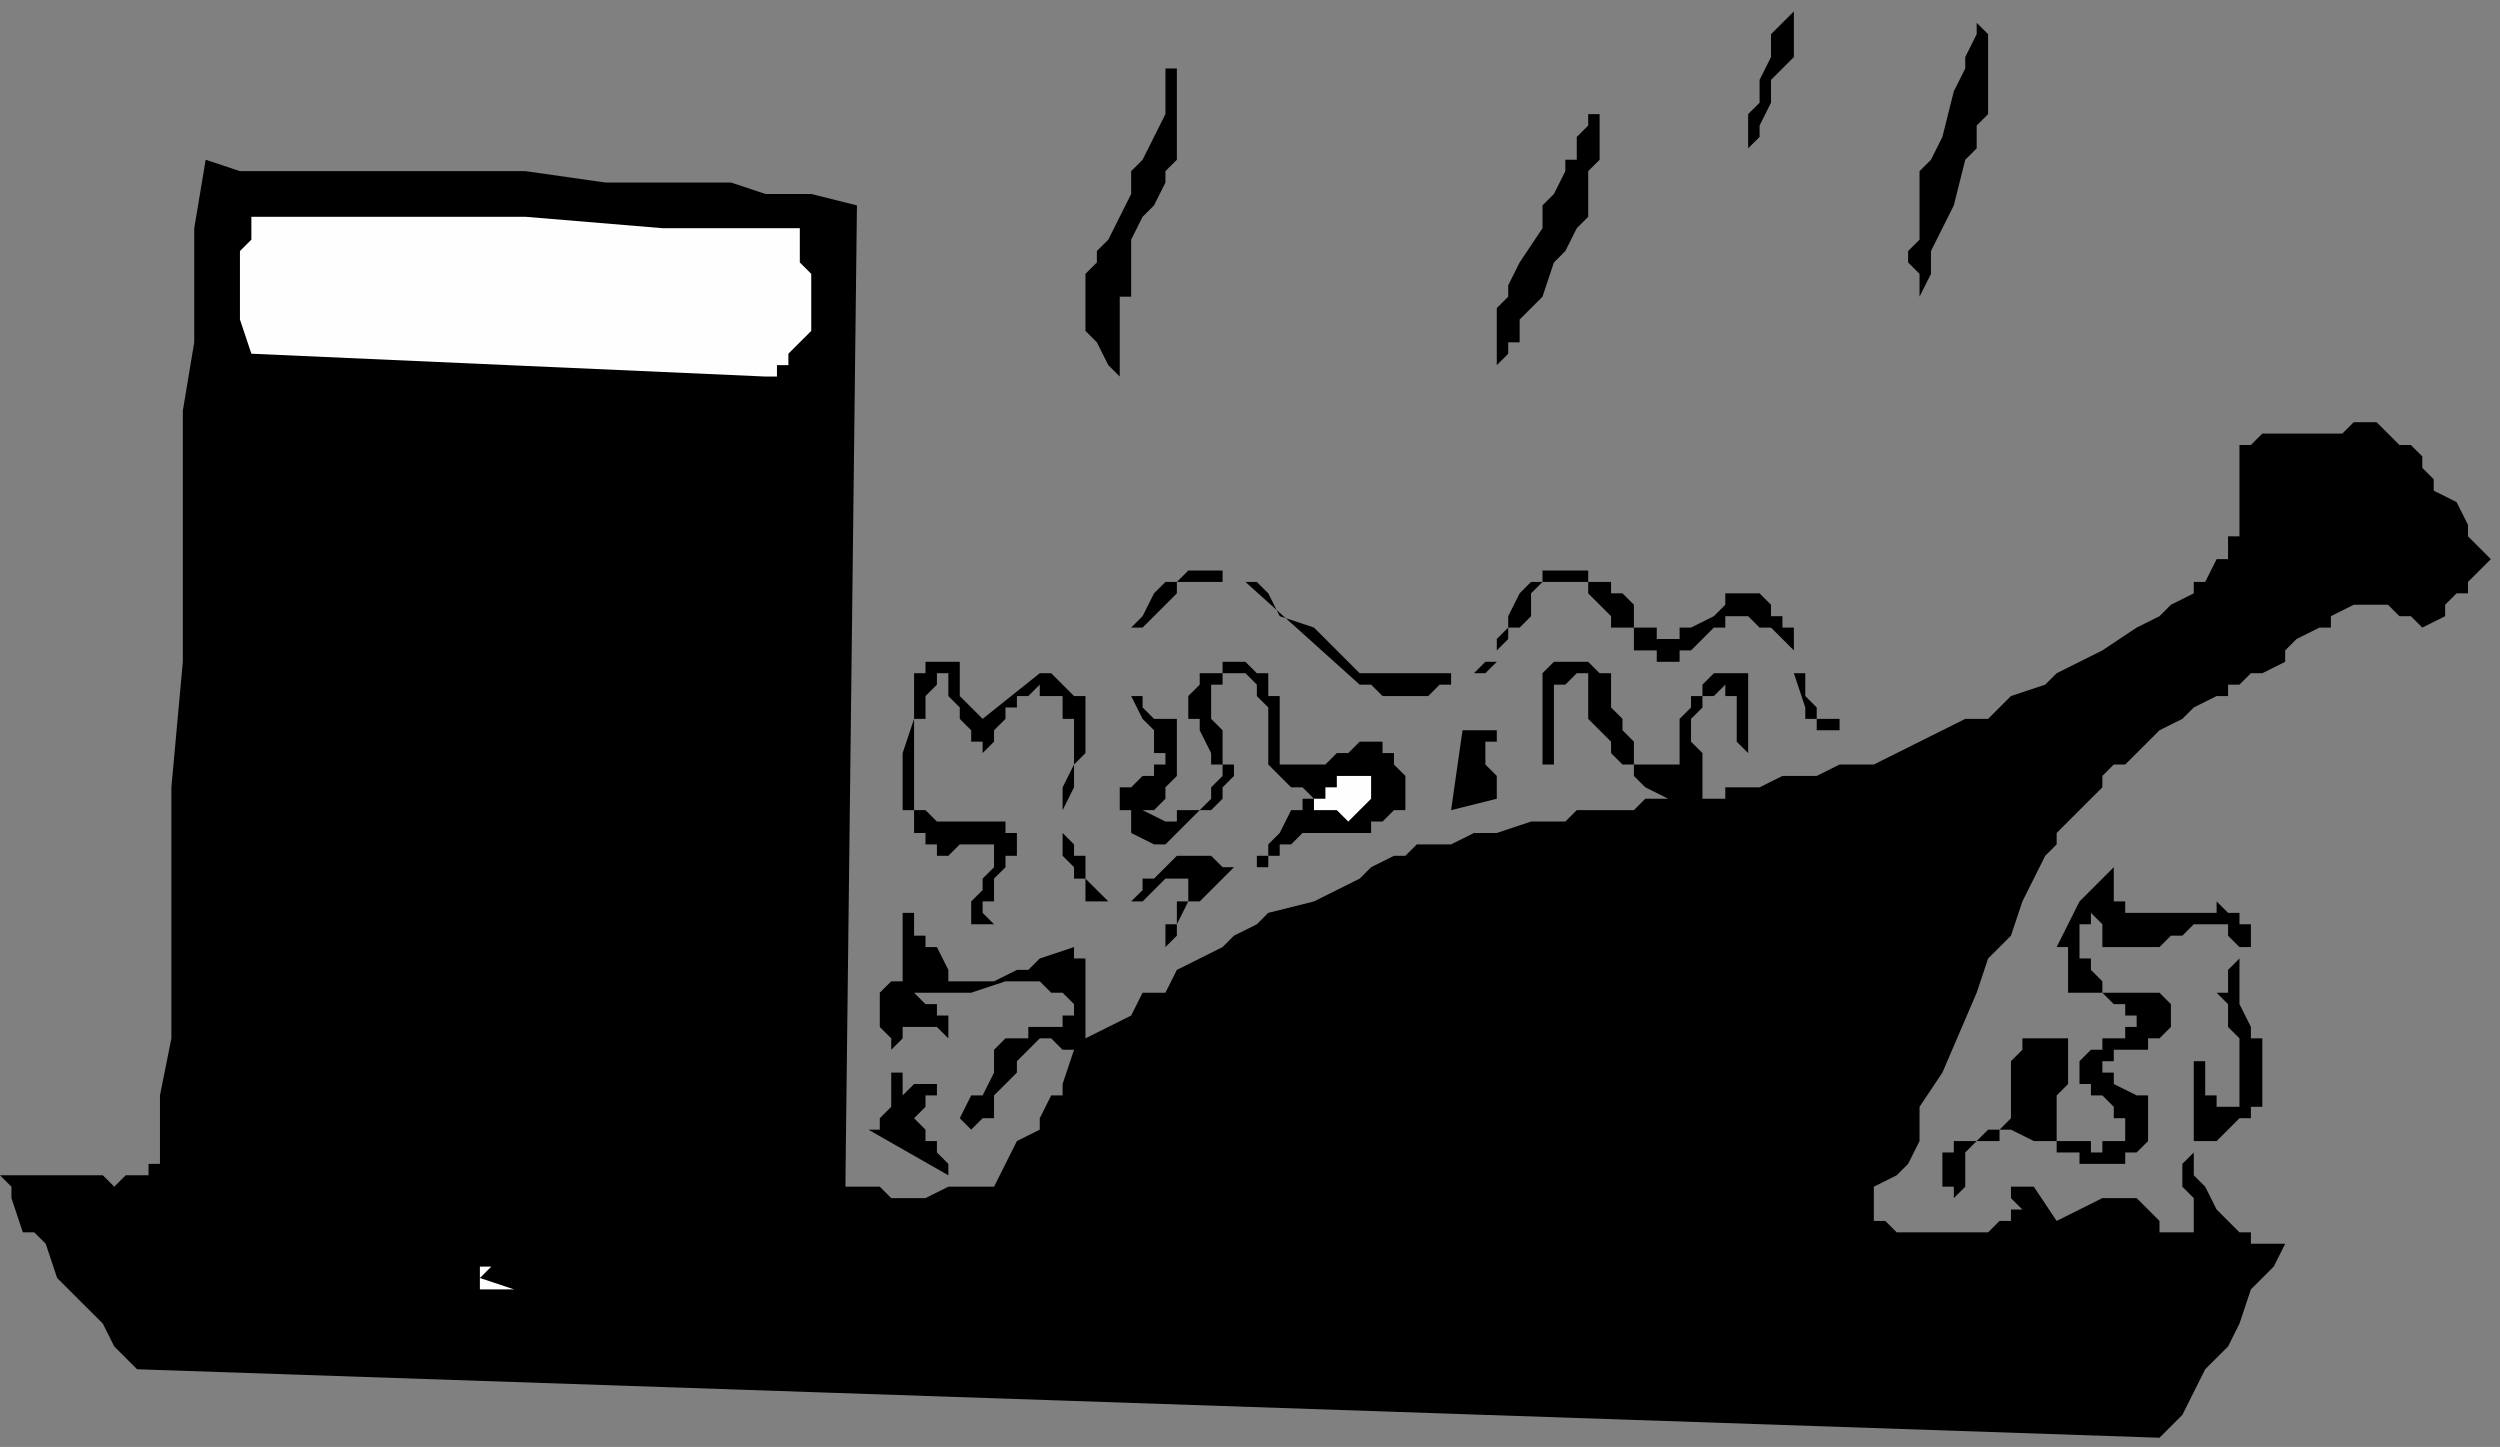 <?xml version="1.0" encoding="UTF-8" standalone="no"?>
<svg
   xmlns:dc="http://purl.org/dc/elements/1.1/"
   xmlns:cc="http://creativecommons.org/ns#"
   xmlns:rdf="http://www.w3.org/1999/02/22-rdf-syntax-ns#"
   xmlns:svg="http://www.w3.org/2000/svg"
   xmlns="http://www.w3.org/2000/svg"
   xmlns:sodipodi="http://sodipodi.sourceforge.net/DTD/sodipodi-0.dtd"
   xmlns:inkscape="http://www.inkscape.org/namespaces/inkscape"
   version="1.0"
   width="46.228mm"
   height="26.755mm"
   id="svg25"
   sodipodi:docname="FOOD176.WMF">
  <rect width="100%" height="100%" fill="#808080" stroke="none"/>
  <sodipodi:namedview
     pagecolor="#ffffff"
     bordercolor="#666666"
     borderopacity="1"
     objecttolerance="10"
     gridtolerance="10"
     guidetolerance="10"
     inkscape:pageopacity="0"
     inkscape:pageshadow="2"
     inkscape:window-width="640"
     inkscape:window-height="480"
     id="namedview27" />
  <defs
     id="defs3">
    <pattern
       id="WMFhbasepattern"
       patternUnits="userSpaceOnUse"
       width="6"
       height="6"
       x="0"
       y="0" />
  </defs>
  <path
     style="fill:#000000;fill-rule:evenodd;fill-opacity:1;stroke:none;"
     d="  M 166.095,29.506   L 166.095,29.506   L 165.296,29.506   L 164.498,29.506   L 163.699,30.303   L 162.901,30.303   L 162.901,30.303   L 162.102,30.303   L 160.505,30.303   L 159.706,30.303   L 159.706,30.303   L 158.908,30.303   L 158.908,30.303   L 158.109,30.303   L 157.311,31.101   L 156.512,31.101   L 156.512,31.101   L 156.512,31.898   L 156.512,32.696   L 156.512,33.493   L 156.512,34.291   L 156.512,34.291   L 156.512,35.088   L 156.512,35.886   L 156.512,35.886   L 156.512,36.683   L 156.512,37.481   L 156.512,37.481   L 155.714,37.481   L 155.714,38.278   L 155.714,39.076   L 154.915,39.076   L 154.117,40.67   L 153.318,40.67   L 153.318,41.468   L 151.721,42.265   L 150.923,43.063   L 149.326,43.86   L 146.93,45.455   L 143.736,47.05   L 142.937,47.848   L 140.542,48.645   L 138.945,50.24   L 137.348,50.24   L 135.75,51.037   L 134.153,51.835   L 132.556,52.632   L 130.959,53.43   L 130.959,53.43   L 128.564,53.43   L 126.967,54.227   L 124.571,54.227   L 122.974,55.025   L 122.175,55.025   L 120.578,55.025   L 120.578,55.822   L 118.981,55.822   L 118.981,55.025   L 118.981,54.227   L 118.981,53.43   L 118.981,53.43   L 118.981,52.632   L 118.183,51.835   L 118.183,51.835   L 118.183,51.037   L 118.183,50.24   L 118.183,50.24   L 118.183,50.24   L 118.981,49.443   L 118.981,49.443   L 118.981,49.443   L 118.981,48.645   L 119.78,48.645   L 120.578,47.848   L 120.578,48.645   L 120.578,48.645   L 120.578,48.645   L 121.377,48.645   L 121.377,49.443   L 121.377,49.443   L 121.377,49.443   L 121.377,50.24   L 121.377,50.24   L 121.377,51.037   L 121.377,51.037   L 121.377,51.835   L 121.377,51.835   L 122.175,52.632   L 122.175,52.632   L 122.175,52.632   L 122.175,52.632   L 122.175,51.835   L 122.175,50.24   L 122.175,49.443   L 122.175,48.645   L 122.175,47.848   L 122.175,47.05   L 122.175,47.05   L 121.377,47.05   L 120.578,47.05   L 120.578,47.05   L 120.578,47.05   L 120.578,47.05   L 119.78,47.05   L 119.78,47.05   L 118.981,47.848   L 118.981,47.848   L 118.981,48.645   L 118.183,48.645   L 118.183,49.443   L 117.384,50.24   L 117.384,51.037   L 117.384,51.835   L 117.384,52.632   L 117.384,53.43   L 116.586,53.43   L 116.586,53.43   L 116.586,53.43   L 115.787,53.43   L 114.989,53.43   L 114.989,53.43   L 114.19,53.43   L 114.19,52.632   L 114.19,52.632   L 114.19,52.632   L 114.19,51.835   L 113.392,51.037   L 113.392,50.24   L 113.392,50.24   L 112.593,49.443   L 112.593,47.848   L 112.593,47.05   L 112.593,47.05   L 111.794,47.05   L 111.794,47.05   L 111.794,47.05   L 110.996,46.253   L 110.996,46.253   L 110.996,46.253   L 110.996,46.253   L 110.996,46.253   L 110.197,46.253   L 110.197,46.253   L 109.399,46.253   L 108.6,46.253   L 107.802,47.05   L 107.802,47.05   L 107.802,47.05   L 107.802,47.848   L 107.802,48.645   L 107.802,48.645   L 107.802,49.443   L 107.802,50.24   L 107.802,50.24   L 107.802,50.24   L 107.802,51.835   L 107.802,52.632   L 107.802,53.43   L 107.802,53.43   L 108.6,53.43   L 108.6,53.43   L 108.6,52.632   L 108.6,52.632   L 108.6,51.835   L 108.6,51.037   L 108.6,50.24   L 108.6,50.24   L 108.6,49.443   L 108.6,48.645   L 108.6,48.645   L 108.6,48.645   L 108.6,47.848   L 108.6,47.848   L 109.399,47.848   L 109.399,47.848   L 110.197,47.05   L 110.197,47.05   L 110.996,47.05   L 110.996,47.848   L 110.996,48.645   L 110.996,50.24   L 111.794,51.037   L 112.593,51.835   L 112.593,52.632   L 113.392,53.43   L 114.19,53.43   L 114.19,53.43   L 114.19,54.227   L 114.989,55.025   L 114.989,55.025   L 116.586,55.822   L 114.989,55.822   L 114.19,56.62   L 112.593,56.62   L 110.996,56.62   L 110.197,56.62   L 109.399,57.417   L 107.003,57.417   L 104.608,58.215   L 103.011,58.215   L 101.414,59.012   L 100.615,59.012   L 99.018,59.012   L 98.219,59.81   L 97.421,59.81   L 95.824,60.607   L 95.025,61.404   L 91.831,62.999   L 88.637,63.797   L 87.839,64.594   L 86.241,65.392   L 85.443,66.189   L 83.846,66.987   L 82.249,67.784   L 81.45,69.379   L 79.853,69.379   L 79.055,70.974   L 77.458,71.771   L 75.861,72.569   L 75.861,72.569   L 75.861,72.569   L 75.861,72.569   L 75.861,71.771   L 75.861,71.771   L 75.861,70.974   L 75.861,70.177   L 75.861,69.379   L 75.861,69.379   L 75.861,68.582   L 75.861,67.784   L 75.861,67.784   L 75.861,66.987   L 75.062,66.987   L 75.062,66.987   L 75.062,66.189   L 75.062,66.189   L 72.666,66.987   L 71.868,67.784   L 71.069,67.784   L 69.472,68.582   L 69.472,68.582   L 69.472,68.582   L 68.674,68.582   L 67.875,68.582   L 67.077,68.582   L 66.278,68.582   L 66.278,67.784   L 65.48,66.189   L 64.681,66.189   L 64.681,65.392   L 63.883,65.392   L 63.883,64.594   L 63.883,63.797   L 63.084,63.797   L 63.084,62.999   L 63.084,62.999   L 63.084,62.202   L 63.084,61.404   L 63.084,60.607   L 63.084,61.404   L 63.084,61.404   L 63.084,62.202   L 63.084,62.202   L 63.084,62.999   L 63.084,62.999   L 63.084,63.797   L 63.084,65.392   L 63.084,66.189   L 63.084,66.189   L 63.084,66.987   L 63.084,66.987   L 63.084,67.784   L 63.084,67.784   L 63.084,68.582   L 62.286,68.582   L 61.487,69.379   L 61.487,69.379   L 61.487,70.177   L 61.487,71.771   L 62.286,72.569   L 62.286,73.366   L 62.286,74.164   L 62.286,74.961   L 62.286,75.759   L 62.286,76.556   L 62.286,76.556   L 62.286,77.354   L 62.286,77.354   L 61.487,78.151   L 61.487,78.949   L 60.688,78.949   L 60.688,78.949   L 66.278,82.138   L 66.278,82.138   L 66.278,82.138   L 66.278,81.341   L 66.278,81.341   L 65.48,80.543   L 65.48,79.746   L 64.681,79.746   L 64.681,78.949   L 64.681,78.949   L 63.883,78.151   L 64.681,77.354   L 64.681,77.354   L 64.681,76.556   L 65.48,76.556   L 66.278,76.556   L 66.278,76.556   L 65.48,76.556   L 65.48,75.759   L 64.681,75.759   L 63.883,75.759   L 63.883,75.759   L 63.084,76.556   L 63.084,75.759   L 63.084,75.759   L 63.084,75.759   L 63.084,75.759   L 63.084,75.759   L 63.084,75.759   L 63.084,74.961   L 62.286,74.961   L 62.286,74.961   L 62.286,74.164   L 62.286,73.366   L 62.286,73.366   L 63.084,72.569   L 63.084,72.569   L 63.084,72.569   L 63.084,72.569   L 63.084,71.771   L 63.883,71.771   L 63.883,71.771   L 64.681,71.771   L 64.681,71.771   L 65.48,71.771   L 65.48,71.771   L 66.278,72.569   L 66.278,72.569   L 66.278,72.569   L 66.278,72.569   L 66.278,72.569   L 66.278,72.569   L 66.278,72.569   L 66.278,71.771   L 66.278,71.771   L 66.278,70.974   L 66.278,70.974   L 65.48,70.974   L 65.48,70.177   L 64.681,70.177   L 63.883,69.379   L 63.883,69.379   L 63.084,69.379   L 63.084,69.379   L 63.084,69.379   L 63.883,69.379   L 64.681,69.379   L 65.48,69.379   L 66.278,69.379   L 66.278,69.379   L 67.875,69.379   L 70.271,68.582   L 71.868,68.582   L 72.666,68.582   L 72.666,68.582   L 73.465,69.379   L 74.263,69.379   L 74.263,69.379   L 74.263,69.379   L 75.062,70.177   L 75.062,70.177   L 75.062,70.177   L 75.062,70.974   L 74.263,70.974   L 74.263,71.771   L 74.263,71.771   L 73.465,71.771   L 73.465,71.771   L 72.666,71.771   L 72.666,71.771   L 72.666,71.771   L 71.868,71.771   L 71.868,72.569   L 71.069,72.569   L 70.271,72.569   L 70.271,72.569   L 69.472,73.366   L 69.472,74.164   L 69.472,74.961   L 68.674,76.556   L 67.875,76.556   L 67.077,78.151   L 67.875,78.949   L 67.875,78.949   L 68.674,78.151   L 68.674,78.151   L 69.472,78.151   L 69.472,77.354   L 69.472,76.556   L 69.472,76.556   L 70.271,75.759   L 71.069,74.961   L 71.069,74.164   L 71.868,73.366   L 71.868,73.366   L 71.868,73.366   L 72.666,72.569   L 72.666,72.569   L 72.666,72.569   L 72.666,72.569   L 72.666,72.569   L 73.465,72.569   L 74.263,73.366   L 75.062,73.366   L 75.062,73.366   L 74.263,75.759   L 74.263,76.556   L 73.465,76.556   L 72.666,78.151   L 72.666,78.949   L 71.069,79.746   L 70.271,81.341   L 69.472,82.936   L 68.674,82.936   L 67.875,82.936   L 67.077,82.936   L 66.278,82.936   L 64.681,83.733   L 63.084,83.733   L 63.084,83.733   L 62.286,83.733   L 61.487,82.936   L 60.688,82.936   L 59.89,82.936   L 59.89,82.936   L 59.091,82.936   L 59.091,82.936   L 59.091,82.138   L 59.89,14.354   L 56.696,13.557   L 55.099,13.557   L 53.502,13.557   L 51.106,12.759   L 47.912,12.759   L 42.322,12.759   L 36.732,11.962   L 25.553,11.962   L 19.963,11.962   L 16.769,11.962   L 14.374,11.164   L 13.575,15.949   L 13.575,19.937   L 13.575,23.924   L 12.777,28.709   L 12.777,33.493   L 12.777,37.481   L 12.777,46.253   L 11.978,55.025   L 11.978,62.999   L 11.978,72.569   L 11.179,76.556   L 11.179,80.543   L 11.179,81.341   L 10.381,81.341   L 10.381,82.138   L 9.582,82.138   L 9.582,82.138   L 8.784,82.138   L 7.985,82.936   L 7.187,82.138   L 6.388,82.138   L 5.59,82.138   L 4.791,82.138   L 3.993,82.138   L 3.194,82.138   L 2.396,82.138   L 1.597,82.138   L 1.597,82.138   L 0.799,82.138   L 0,82.138   L 0.799,82.936   L 0.799,83.733   L 1.597,86.126   L 2.396,86.126   L 3.194,86.923   L 3.993,89.316   L 5.59,90.91   L 7.187,92.505   L 7.985,94.1   L 9.582,95.695   L 150.923,100.48   L 152.52,98.885   L 153.318,97.29   L 154.117,95.695   L 155.714,94.1   L 156.512,92.505   L 157.311,90.113   L 158.908,88.518   L 159.706,86.923   L 158.908,86.923   L 158.109,86.923   L 157.311,86.923   L 157.311,86.126   L 156.512,86.126   L 156.512,86.126   L 156.512,86.126   L 156.512,86.126   L 155.714,85.328   L 155.714,85.328   L 154.915,84.531   L 154.117,82.936   L 154.117,82.936   L 153.318,82.138   L 153.318,82.138   L 153.318,81.341   L 153.318,80.543   L 153.318,80.543   L 153.318,79.746   L 153.318,79.746   L 153.318,79.746   L 154.117,79.746   L 154.117,79.746   L 154.915,79.746   L 155.714,78.949   L 156.512,78.151   L 157.311,78.151   L 157.311,77.354   L 157.311,77.354   L 158.109,77.354   L 158.109,76.556   L 158.109,76.556   L 158.109,76.556   L 158.109,76.556   L 158.109,75.759   L 158.109,75.759   L 158.109,74.961   L 158.109,74.961   L 158.109,74.164   L 158.109,73.366   L 158.109,72.569   L 157.311,72.569   L 157.311,71.771   L 156.512,70.177   L 156.512,69.379   L 156.512,69.379   L 156.512,68.582   L 156.512,67.784   L 156.512,66.987   L 156.512,66.987   L 156.512,66.189   L 156.512,66.189   L 156.512,66.189   L 157.311,66.189   L 157.311,66.189   L 157.311,65.392   L 157.311,64.594   L 156.512,64.594   L 156.512,63.797   L 156.512,63.797   L 156.512,63.797   L 156.512,63.797   L 155.714,63.797   L 154.915,62.999   L 154.915,63.797   L 154.117,63.797   L 153.318,63.797   L 152.52,63.797   L 151.721,63.797   L 150.124,63.797   L 150.124,63.797   L 150.124,63.797   L 150.124,63.797   L 149.326,63.797   L 149.326,63.797   L 148.527,63.797   L 148.527,62.999   L 148.527,62.999   L 147.728,62.999   L 147.728,62.202   L 147.728,61.404   L 147.728,60.607   L 146.93,61.404   L 146.93,61.404   L 146.93,61.404   L 146.93,61.404   L 146.131,62.202   L 146.131,62.202   L 145.333,62.999   L 145.333,62.999   L 145.333,62.999   L 144.534,64.594   L 143.736,66.189   L 144.534,66.189   L 144.534,66.189   L 144.534,66.987   L 144.534,66.987   L 144.534,68.582   L 144.534,69.379   L 144.534,69.379   L 145.333,69.379   L 145.333,69.379   L 146.131,69.379   L 146.93,69.379   L 146.93,69.379   L 147.728,70.177   L 147.728,70.177   L 148.527,70.177   L 148.527,70.177   L 148.527,70.974   L 149.326,70.974   L 149.326,71.771   L 149.326,71.771   L 148.527,71.771   L 148.527,72.569   L 146.93,72.569   L 146.93,72.569   L 146.93,73.366   L 146.131,73.366   L 146.131,73.366   L 145.333,74.164   L 145.333,74.961   L 145.333,74.961   L 145.333,75.759   L 146.131,75.759   L 146.131,76.556   L 146.93,76.556   L 146.93,76.556   L 147.728,77.354   L 147.728,78.151   L 148.527,78.151   L 148.527,78.949   L 148.527,78.949   L 148.527,78.949   L 148.527,78.949   L 148.527,79.746   L 148.527,79.746   L 148.527,79.746   L 147.728,79.746   L 147.728,79.746   L 147.728,79.746   L 146.93,79.746   L 146.93,80.543   L 146.131,80.543   L 146.131,79.746   L 145.333,79.746   L 144.534,79.746   L 144.534,79.746   L 143.736,79.746   L 143.736,78.949   L 143.736,78.949   L 143.736,78.949   L 143.736,78.151   L 143.736,77.354   L 143.736,77.354   L 143.736,76.556   L 143.736,76.556   L 144.534,75.759   L 144.534,74.961   L 144.534,74.961   L 144.534,74.164   L 144.534,73.366   L 144.534,73.366   L 144.534,72.569   L 143.736,72.569   L 143.736,72.569   L 143.736,72.569   L 143.736,72.569   L 143.736,72.569   L 142.937,72.569   L 142.937,72.569   L 142.937,72.569   L 142.139,72.569   L 142.139,72.569   L 141.34,72.569   L 141.34,73.366   L 141.34,73.366   L 140.542,74.164   L 140.542,74.961   L 140.542,75.759   L 140.542,75.759   L 140.542,76.556   L 140.542,76.556   L 140.542,76.556   L 140.542,77.354   L 140.542,77.354   L 140.542,78.151   L 140.542,78.151   L 140.542,78.151   L 139.743,78.949   L 138.945,78.949   L 138.146,79.746   L 137.348,79.746   L 137.348,79.746   L 136.549,79.746   L 136.549,79.746   L 136.549,80.543   L 135.75,80.543   L 135.75,81.341   L 135.75,81.341   L 135.75,82.138   L 135.75,82.138   L 135.75,82.936   L 136.549,82.936   L 136.549,82.936   L 136.549,83.733   L 137.348,82.936   L 137.348,82.936   L 137.348,82.936   L 137.348,82.936   L 137.348,82.936   L 137.348,82.936   L 137.348,82.138   L 137.348,81.341   L 137.348,81.341   L 137.348,81.341   L 137.348,80.543   L 137.348,80.543   L 138.146,79.746   L 138.146,79.746   L 138.945,79.746   L 138.945,79.746   L 139.743,79.746   L 139.743,78.949   L 140.542,78.949   L 140.542,78.949   L 140.542,78.949   L 142.139,79.746   L 142.937,79.746   L 143.736,79.746   L 143.736,80.543   L 145.333,80.543   L 145.333,81.341   L 146.131,81.341   L 146.131,81.341   L 146.93,81.341   L 146.93,81.341   L 146.93,81.341   L 147.728,81.341   L 147.728,81.341   L 148.527,81.341   L 148.527,80.543   L 149.326,80.543   L 150.124,79.746   L 150.124,79.746   L 150.124,78.949   L 150.124,78.151   L 150.124,78.151   L 150.124,78.151   L 150.124,77.354   L 150.124,77.354   L 150.124,77.354   L 150.124,76.556   L 150.124,76.556   L 149.326,76.556   L 149.326,76.556   L 147.728,75.759   L 147.728,74.961   L 147.728,74.961   L 146.93,74.961   L 146.93,74.961   L 146.93,74.164   L 146.93,74.164   L 146.93,74.164   L 147.728,74.164   L 147.728,74.164   L 147.728,73.366   L 148.527,73.366   L 150.124,73.366   L 150.124,73.366   L 150.124,72.569   L 150.923,72.569   L 150.923,72.569   L 151.721,71.771   L 151.721,71.771   L 151.721,70.974   L 151.721,70.177   L 151.721,70.177   L 150.923,69.379   L 150.124,69.379   L 150.124,69.379   L 150.124,69.379   L 148.527,69.379   L 147.728,69.379   L 146.93,69.379   L 146.93,68.582   L 146.93,68.582   L 146.131,67.784   L 146.131,67.784   L 146.131,66.987   L 145.333,66.987   L 145.333,66.189   L 145.333,66.189   L 145.333,66.189   L 145.333,65.392   L 145.333,65.392   L 145.333,64.594   L 146.131,64.594   L 146.131,64.594   L 146.131,64.594   L 146.131,63.797   L 146.93,64.594   L 146.93,65.392   L 146.93,65.392   L 146.93,66.189   L 147.728,66.189   L 147.728,66.189   L 148.527,66.189   L 148.527,66.189   L 149.326,66.189   L 150.124,66.189   L 150.923,66.189   L 151.721,65.392   L 152.52,65.392   L 153.318,64.594   L 153.318,64.594   L 153.318,64.594   L 154.117,64.594   L 154.117,64.594   L 154.915,64.594   L 154.915,64.594   L 155.714,64.594   L 155.714,65.392   L 155.714,65.392   L 156.512,66.189   L 156.512,66.189   L 156.512,66.189   L 156.512,66.987   L 155.714,67.784   L 155.714,67.784   L 155.714,68.582   L 155.714,68.582   L 155.714,69.379   L 154.915,69.379   L 154.915,69.379   L 154.915,69.379   L 155.714,70.177   L 155.714,70.974   L 155.714,71.771   L 156.512,72.569   L 156.512,74.164   L 156.512,74.961   L 156.512,74.961   L 156.512,75.759   L 156.512,76.556   L 156.512,76.556   L 156.512,76.556   L 156.512,77.354   L 155.714,77.354   L 155.714,77.354   L 154.915,77.354   L 154.915,77.354   L 154.915,77.354   L 154.915,76.556   L 154.117,76.556   L 154.117,76.556   L 154.117,75.759   L 154.117,74.961   L 154.117,74.164   L 153.318,74.164   L 153.318,74.164   L 153.318,74.961   L 153.318,75.759   L 153.318,75.759   L 153.318,76.556   L 153.318,76.556   L 153.318,78.151   L 153.318,79.746   L 153.318,80.543   L 152.52,81.341   L 152.52,82.138   L 152.52,82.936   L 152.52,82.936   L 153.318,83.733   L 153.318,83.733   L 153.318,84.531   L 153.318,85.328   L 153.318,85.328   L 153.318,85.328   L 153.318,86.126   L 152.52,86.126   L 151.721,86.126   L 151.721,86.126   L 151.721,86.126   L 150.923,86.126   L 150.923,85.328   L 150.124,84.531   L 150.124,84.531   L 149.326,83.733   L 149.326,83.733   L 149.326,83.733   L 148.527,83.733   L 148.527,83.733   L 147.728,83.733   L 147.728,83.733   L 147.728,83.733   L 146.93,83.733   L 146.93,83.733   L 143.736,85.328   L 142.139,82.936   L 141.34,82.936   L 141.34,82.936   L 140.542,82.936   L 140.542,83.733   L 140.542,83.733   L 140.542,83.733   L 141.34,84.531   L 140.542,84.531   L 140.542,85.328   L 139.743,85.328   L 138.945,86.126   L 138.146,86.126   L 137.348,86.126   L 137.348,86.126   L 136.549,86.126   L 135.75,86.126   L 134.952,86.126   L 134.153,86.126   L 133.355,86.126   L 132.556,86.126   L 131.758,85.328   L 130.959,85.328   L 130.959,84.531   L 130.959,82.936   L 132.556,82.138   L 133.355,81.341   L 134.153,79.746   L 134.153,77.354   L 135.75,74.961   L 138.146,69.379   L 138.945,66.987   L 140.542,65.392   L 141.34,62.999   L 142.139,61.404   L 142.937,59.81   L 143.736,59.012   L 143.736,58.215   L 145.333,56.62   L 146.131,55.822   L 146.93,55.025   L 146.93,54.227   L 147.728,53.43   L 148.527,53.43   L 148.527,53.43   L 150.124,51.835   L 150.923,51.037   L 152.52,50.24   L 153.318,49.443   L 154.915,48.645   L 155.714,48.645   L 155.714,47.848   L 156.512,47.848   L 156.512,47.848   L 157.311,47.05   L 158.109,47.05   L 159.706,46.253   L 159.706,45.455   L 160.505,44.658   L 162.102,43.86   L 162.901,43.86   L 162.901,43.063   L 164.498,42.265   L 164.498,42.265   L 165.296,42.265   L 166.095,42.265   L 166.095,42.265   L 166.095,42.265   L 166.893,42.265   L 167.692,43.063   L 168.49,43.063   L 168.49,43.063   L 169.289,43.86   L 169.289,43.86   L 169.289,43.86   L 170.886,43.063   L 170.886,43.063   L 170.886,42.265   L 171.684,41.468   L 172.483,41.468   L 172.483,40.67   L 174.08,39.076   L 173.281,38.278   L 172.483,37.481   L 172.483,36.683   L 171.684,35.088   L 170.087,34.291   L 170.087,33.493   L 169.289,32.696   L 169.289,31.898   L 168.49,31.101   L 167.692,31.101   L 166.893,30.303   L 166.095,29.506   L 166.095,29.506  z "
     id="path5" />
  <path
     style="fill:#000000;fill-rule:evenodd;fill-opacity:1;stroke:none;"
     d="  M 138.146,1.595   L 138.146,1.595   L 138.146,1.595   L 138.146,2.392   L 137.348,3.987   L 137.348,4.785   L 136.549,6.38   L 135.75,9.57   L 134.952,11.164   L 134.153,11.962   L 134.153,13.557   L 134.153,14.354   L 134.153,15.949   L 134.153,16.747   L 133.355,17.544   L 133.355,18.342   L 134.153,19.139   L 134.153,20.734   L 134.153,20.734   L 134.153,21.531   L 134.153,22.329   L 134.153,23.126   L 134.153,22.329   L 134.153,21.531   L 134.153,20.734   L 134.153,20.734   L 134.952,19.139   L 134.952,18.342   L 134.952,17.544   L 134.952,17.544   L 135.75,15.949   L 136.549,14.354   L 137.348,11.164   L 138.146,10.367   L 138.146,8.772   L 138.945,7.975   L 138.945,7.975   L 138.945,7.177   L 138.945,6.38   L 138.945,5.582   L 138.945,4.785   L 138.945,4.785   L 138.945,3.987   L 138.945,3.19   L 138.945,2.392   L 138.146,1.595   L 138.146,1.595  z "
     id="path7" />
  <path
     style="fill:#000000;fill-rule:evenodd;fill-opacity:1;stroke:none;"
     d="  M 122.175,41.468   L 122.175,41.468   L 122.175,41.468   L 122.175,41.468   L 121.377,41.468   L 121.377,41.468   L 120.578,41.468   L 120.578,42.265   L 120.578,42.265   L 119.78,43.063   L 118.183,43.86   L 118.183,43.86   L 117.384,43.86   L 117.384,43.86   L 117.384,44.658   L 116.586,44.658   L 115.787,44.658   L 115.787,44.658   L 115.787,43.86   L 114.989,43.86   L 114.19,43.86   L 114.19,43.86   L 114.19,43.063   L 114.19,42.265   L 113.392,41.468   L 112.593,41.468   L 112.593,40.67   L 111.794,40.67   L 110.996,40.67   L 110.996,40.67   L 110.996,39.873   L 110.197,39.873   L 109.399,39.873   L 108.6,39.873   L 107.802,39.873   L 107.802,40.67   L 107.802,40.67   L 107.802,40.67   L 107.802,40.67   L 107.003,40.67   L 107.003,40.67   L 106.205,41.468   L 105.406,43.063   L 105.406,43.86   L 104.608,44.658   L 104.608,45.455   L 104.608,46.253   L 103.809,46.253   L 103.011,47.05   L 102.212,47.05   L 102.212,47.05   L 101.414,47.05   L 101.414,47.05   L 101.414,47.05   L 100.615,47.05   L 99.817,47.05   L 99.817,47.05   L 99.018,47.05   L 98.219,47.05   L 98.219,47.05   L 98.219,47.05   L 97.421,47.05   L 96.622,47.05   L 95.824,47.05   L 95.025,47.05   L 94.227,46.253   L 93.428,45.455   L 92.63,44.658   L 91.831,43.86   L 89.436,43.063   L 88.637,41.468   L 87.839,40.67   L 87.04,40.67   L 86.241,40.67   L 85.443,40.67   L 85.443,40.67   L 85.443,39.873   L 84.644,39.873   L 83.846,39.873   L 83.047,39.873   L 82.249,40.67   L 82.249,40.67   L 82.249,40.67   L 81.45,40.67   L 81.45,40.67   L 80.652,41.468   L 79.853,43.063   L 79.853,43.063   L 79.055,43.86   L 79.055,44.658   L 79.055,46.253   L 79.055,47.05   L 79.055,47.05   L 79.055,47.05   L 79.055,47.05   L 79.055,47.848   L 79.055,48.645   L 79.853,50.24   L 80.652,51.037   L 80.652,51.835   L 80.652,52.632   L 81.45,52.632   L 81.45,53.43   L 81.45,53.43   L 81.45,53.43   L 80.652,53.43   L 80.652,54.227   L 80.652,54.227   L 79.853,54.227   L 79.853,54.227   L 79.055,55.025   L 79.055,55.025   L 79.055,55.025   L 79.055,55.025   L 79.055,55.025   L 78.256,55.025   L 78.256,55.025   L 78.256,55.025   L 78.256,55.822   L 78.256,55.822   L 78.256,56.62   L 78.256,56.62   L 79.055,56.62   L 79.055,57.417   L 79.055,57.417   L 79.055,58.215   L 80.652,59.012   L 81.45,59.012   L 81.45,59.012   L 82.249,58.215   L 82.249,58.215   L 82.249,58.215   L 83.047,57.417   L 83.047,57.417   L 83.846,56.62   L 84.644,56.62   L 85.443,55.822   L 85.443,55.025   L 85.443,55.025   L 86.241,54.227   L 86.241,54.227   L 86.241,53.43   L 86.241,53.43   L 85.443,53.43   L 85.443,52.632   L 85.443,51.835   L 85.443,51.037   L 84.644,50.24   L 84.644,49.443   L 84.644,49.443   L 84.644,48.645   L 84.644,48.645   L 84.644,47.848   L 84.644,47.848   L 84.644,47.848   L 85.443,47.848   L 85.443,47.848   L 85.443,47.05   L 85.443,47.05   L 86.241,47.05   L 87.04,47.05   L 87.839,47.848   L 87.839,47.848   L 87.839,48.645   L 88.637,49.443   L 88.637,49.443   L 88.637,50.24   L 88.637,50.24   L 88.637,51.835   L 88.637,52.632   L 88.637,53.43   L 88.637,53.43   L 88.637,53.43   L 88.637,53.43   L 88.637,53.43   L 89.436,54.227   L 90.234,55.025   L 90.234,55.025   L 90.234,55.025   L 91.033,55.025   L 91.831,55.822   L 91.033,55.822   L 91.033,56.62   L 90.234,56.62   L 89.436,58.215   L 88.637,59.012   L 88.637,59.81   L 88.637,59.81   L 87.839,59.81   L 87.839,60.607   L 87.04,60.607   L 86.241,60.607   L 85.443,60.607   L 85.443,60.607   L 85.443,60.607   L 84.644,59.81   L 83.846,59.81   L 83.846,59.81   L 83.047,59.81   L 83.047,59.81   L 82.249,59.81   L 82.249,59.81   L 82.249,59.81   L 82.249,59.81   L 81.45,60.607   L 81.45,60.607   L 80.652,61.404   L 79.853,61.404   L 79.853,62.202   L 79.055,62.999   L 79.055,62.999   L 79.055,62.999   L 79.055,62.999   L 78.256,62.999   L 78.256,62.999   L 77.458,62.999   L 77.458,62.999   L 77.458,62.999   L 76.659,62.202   L 76.659,62.202   L 75.861,61.404   L 75.861,60.607   L 75.861,60.607   L 75.861,60.607   L 75.861,59.81   L 75.062,59.81   L 75.062,59.81   L 75.062,59.012   L 74.263,58.215   L 74.263,57.417   L 74.263,57.417   L 74.263,56.62   L 74.263,56.62   L 75.062,55.025   L 75.062,53.43   L 75.861,52.632   L 75.861,52.632   L 75.861,51.835   L 75.861,51.037   L 75.861,50.24   L 75.861,50.24   L 75.861,50.24   L 75.861,50.24   L 75.861,49.443   L 75.861,49.443   L 75.861,48.645   L 75.062,48.645   L 74.263,47.848   L 73.465,47.05   L 72.666,47.05   L 68.674,50.24   L 68.674,50.24   L 67.875,49.443   L 67.875,49.443   L 67.875,49.443   L 67.077,48.645   L 67.077,47.848   L 67.077,47.05   L 67.077,47.05   L 67.077,47.05   L 67.077,46.253   L 67.077,46.253   L 66.278,46.253   L 66.278,46.253   L 66.278,45.455   L 66.278,45.455   L 66.278,46.253   L 65.48,46.253   L 65.48,46.253   L 64.681,46.253   L 64.681,47.05   L 63.883,47.05   L 63.883,47.05   L 63.883,47.848   L 63.883,48.645   L 63.883,50.24   L 63.883,50.24   L 63.084,52.632   L 63.084,53.43   L 63.084,55.025   L 63.084,55.025   L 63.084,55.822   L 63.084,56.62   L 63.883,56.62   L 63.883,57.417   L 63.883,57.417   L 63.883,58.215   L 64.681,58.215   L 64.681,59.012   L 65.48,59.012   L 65.48,59.81   L 66.278,59.81   L 66.278,59.81   L 66.278,59.81   L 66.278,59.81   L 67.077,59.012   L 67.077,59.012   L 67.875,59.012   L 67.875,59.012   L 67.875,59.012   L 68.674,59.012   L 68.674,59.012   L 69.472,59.012   L 69.472,59.81   L 69.472,59.81   L 69.472,59.81   L 69.472,59.81   L 69.472,59.81   L 69.472,60.607   L 68.674,61.404   L 68.674,62.202   L 67.875,62.999   L 67.875,62.999   L 67.875,62.999   L 67.875,63.797   L 67.875,63.797   L 67.875,64.594   L 68.674,64.594   L 69.472,64.594   L 69.472,64.594   L 68.674,63.797   L 68.674,63.797   L 68.674,62.999   L 68.674,62.999   L 68.674,62.999   L 69.472,62.999   L 69.472,62.202   L 69.472,61.404   L 70.271,60.607   L 70.271,59.81   L 71.069,59.81   L 71.069,59.81   L 71.069,59.012   L 71.069,59.012   L 71.069,59.012   L 71.069,58.215   L 71.069,58.215   L 70.271,58.215   L 70.271,57.417   L 69.472,57.417   L 69.472,57.417   L 68.674,57.417   L 68.674,57.417   L 67.875,57.417   L 67.077,57.417   L 67.077,57.417   L 66.278,57.417   L 66.278,57.417   L 65.48,57.417   L 65.48,57.417   L 64.681,56.62   L 64.681,56.62   L 64.681,56.62   L 63.883,56.62   L 63.883,56.62   L 63.883,56.62   L 63.883,55.822   L 63.883,55.025   L 63.883,54.227   L 63.883,53.43   L 63.883,52.632   L 63.883,51.835   L 63.883,50.24   L 64.681,50.24   L 64.681,48.645   L 65.48,47.848   L 65.48,47.05   L 66.278,47.05   L 66.278,47.05   L 66.278,47.848   L 66.278,47.848   L 66.278,47.848   L 66.278,48.645   L 66.278,48.645   L 67.077,49.443   L 67.077,50.24   L 67.875,51.037   L 67.875,51.037   L 67.875,51.835   L 68.674,51.835   L 68.674,52.632   L 69.472,51.835   L 69.472,51.835   L 69.472,51.037   L 69.472,51.037   L 70.271,50.24   L 70.271,49.443   L 71.069,49.443   L 71.069,48.645   L 71.069,48.645   L 71.868,48.645   L 71.868,48.645   L 72.666,47.848   L 72.666,47.848   L 72.666,48.645   L 73.465,48.645   L 73.465,48.645   L 74.263,48.645   L 74.263,49.443   L 74.263,50.24   L 75.062,50.24   L 75.062,50.24   L 75.062,50.24   L 75.062,51.037   L 75.062,51.835   L 75.062,51.835   L 75.062,52.632   L 75.062,53.43   L 74.263,55.025   L 74.263,56.62   L 74.263,56.62   L 74.263,58.215   L 74.263,59.012   L 74.263,59.012   L 74.263,59.81   L 74.263,59.81   L 74.263,59.81   L 75.062,60.607   L 75.062,61.404   L 75.861,61.404   L 75.861,62.202   L 75.861,62.202   L 75.861,62.999   L 75.861,62.999   L 75.861,62.999   L 76.659,62.999   L 76.659,62.999   L 76.659,62.999   L 77.458,62.999   L 78.256,62.999   L 78.256,62.999   L 79.055,62.999   L 79.055,62.999   L 79.055,62.999   L 79.853,62.999   L 80.652,62.202   L 80.652,62.202   L 81.45,61.404   L 81.45,61.404   L 82.249,61.404   L 82.249,61.404   L 82.249,61.404   L 83.047,61.404   L 83.047,61.404   L 83.047,62.202   L 83.047,62.202   L 83.047,62.999   L 83.047,62.999   L 82.249,62.999   L 82.249,63.797   L 82.249,63.797   L 82.249,64.594   L 81.45,64.594   L 81.45,65.392   L 81.45,65.392   L 81.45,66.189   L 81.45,66.189   L 81.45,66.189   L 82.249,65.392   L 82.249,64.594   L 83.047,62.999   L 83.846,62.999   L 83.846,62.999   L 84.644,62.202   L 85.443,61.404   L 85.443,61.404   L 85.443,61.404   L 85.443,61.404   L 86.241,60.607   L 87.04,60.607   L 87.839,60.607   L 87.839,60.607   L 88.637,60.607   L 88.637,60.607   L 88.637,59.81   L 88.637,59.81   L 89.436,59.81   L 89.436,59.012   L 90.234,59.012   L 90.234,59.012   L 91.033,58.215   L 91.831,58.215   L 91.831,58.215   L 91.831,58.215   L 93.428,58.215   L 94.227,58.215   L 95.025,58.215   L 95.025,58.215   L 95.824,58.215   L 95.824,57.417   L 96.622,57.417   L 96.622,57.417   L 96.622,57.417   L 97.421,56.62   L 97.421,56.62   L 97.421,56.62   L 98.219,56.62   L 98.219,55.822   L 98.219,55.025   L 98.219,55.025   L 98.219,54.227   L 97.421,53.43   L 97.421,53.43   L 97.421,52.632   L 96.622,52.632   L 96.622,51.835   L 95.824,51.835   L 95.824,51.835   L 95.025,51.835   L 95.025,51.835   L 95.025,51.835   L 95.025,51.835   L 95.025,51.835   L 94.227,52.632   L 93.428,52.632   L 92.63,53.43   L 91.831,53.43   L 91.831,53.43   L 91.831,53.43   L 91.831,53.43   L 91.033,53.43   L 91.033,53.43   L 91.033,53.43   L 90.234,53.43   L 90.234,53.43   L 89.436,53.43   L 89.436,52.632   L 89.436,51.835   L 89.436,51.037   L 89.436,50.24   L 89.436,50.24   L 89.436,49.443   L 89.436,48.645   L 88.637,48.645   L 88.637,47.848   L 88.637,47.848   L 88.637,47.05   L 88.637,47.05   L 88.637,47.05   L 88.637,47.05   L 87.839,47.05   L 87.839,47.05   L 87.04,46.253   L 86.241,46.253   L 86.241,46.253   L 85.443,46.253   L 85.443,46.253   L 85.443,46.253   L 85.443,47.05   L 84.644,47.05   L 84.644,47.05   L 83.846,47.05   L 83.846,47.05   L 83.846,47.848   L 83.846,47.848   L 83.047,48.645   L 83.047,48.645   L 83.047,49.443   L 83.047,49.443   L 83.047,50.24   L 83.047,50.24   L 83.846,50.24   L 83.846,51.037   L 84.644,52.632   L 84.644,53.43   L 84.644,53.43   L 85.443,53.43   L 85.443,54.227   L 85.443,54.227   L 84.644,55.025   L 84.644,55.822   L 83.846,56.62   L 83.846,56.62   L 83.047,56.62   L 83.047,56.62   L 82.249,56.62   L 82.249,57.417   L 82.249,57.417   L 81.45,57.417   L 81.45,57.417   L 79.853,56.62   L 80.652,56.62   L 80.652,56.62   L 81.45,55.822   L 81.45,55.822   L 81.45,55.025   L 81.45,55.025   L 82.249,54.227   L 82.249,53.43   L 82.249,53.43   L 82.249,53.43   L 82.249,52.632   L 82.249,51.835   L 82.249,51.037   L 82.249,50.24   L 81.45,50.24   L 80.652,50.24   L 80.652,50.24   L 80.652,50.24   L 79.853,49.443   L 79.853,49.443   L 79.853,48.645   L 79.055,48.645   L 79.055,47.848   L 79.055,47.848   L 79.055,47.05   L 79.055,47.05   L 79.055,46.253   L 79.055,46.253   L 79.055,45.455   L 79.055,44.658   L 79.055,44.658   L 79.055,43.86   L 79.055,43.86   L 79.853,43.86   L 79.853,43.86   L 80.652,43.063   L 80.652,43.063   L 80.652,43.063   L 81.45,42.265   L 81.45,42.265   L 82.249,41.468   L 82.249,41.468   L 82.249,40.67   L 83.047,40.67   L 83.846,40.67   L 83.846,40.67   L 84.644,40.67   L 85.443,40.67   L 85.443,40.67   L 85.443,40.67   L 86.241,40.67   L 87.04,40.67   L 95.025,47.848   L 95.824,47.848   L 96.622,48.645   L 96.622,48.645   L 97.421,48.645   L 98.219,48.645   L 99.018,48.645   L 99.817,48.645   L 100.615,47.848   L 101.414,47.848   L 101.414,47.05   L 103.011,47.05   L 103.809,47.05   L 104.608,46.253   L 104.608,46.253   L 104.608,45.455   L 105.406,44.658   L 105.406,44.658   L 105.406,43.86   L 106.205,43.86   L 106.205,43.86   L 107.003,43.063   L 107.003,42.265   L 107.003,41.468   L 107.802,40.67   L 107.802,40.67   L 107.802,40.67   L 108.6,40.67   L 109.399,40.67   L 109.399,40.67   L 110.197,40.67   L 110.197,40.67   L 110.996,40.67   L 110.996,41.468   L 110.996,41.468   L 110.996,41.468   L 111.794,42.265   L 112.593,43.063   L 112.593,43.86   L 113.392,43.86   L 114.19,43.86   L 114.19,44.658   L 114.19,44.658   L 114.19,45.455   L 114.989,45.455   L 114.989,45.455   L 115.787,45.455   L 115.787,46.253   L 116.586,46.253   L 117.384,46.253   L 117.384,45.455   L 117.384,45.455   L 118.183,45.455   L 118.981,44.658   L 118.981,44.658   L 119.78,43.86   L 119.78,43.86   L 120.578,43.86   L 120.578,43.86   L 120.578,43.86   L 120.578,43.063   L 120.578,43.063   L 121.377,43.063   L 121.377,43.063   L 122.175,43.063   L 122.175,43.063   L 122.974,43.86   L 122.974,43.86   L 123.772,43.86   L 123.772,43.86   L 123.772,43.86   L 123.772,43.86   L 124.571,44.658   L 124.571,44.658   L 124.571,44.658   L 125.37,45.455   L 125.37,46.253   L 125.37,47.05   L 125.37,47.05   L 126.168,49.443   L 126.168,50.24   L 126.168,50.24   L 126.168,50.24   L 126.967,50.24   L 126.967,51.037   L 126.967,51.037   L 126.967,51.037   L 126.967,51.037   L 126.967,51.037   L 127.765,51.037   L 127.765,51.037   L 128.564,51.037   L 128.564,50.24   L 129.362,50.24   L 128.564,50.24   L 128.564,50.24   L 127.765,50.24   L 126.967,50.24   L 126.967,50.24   L 126.967,50.24   L 126.967,49.443   L 126.967,49.443   L 126.168,48.645   L 126.168,47.848   L 126.168,47.848   L 126.168,47.05   L 125.37,47.05   L 125.37,45.455   L 125.37,44.658   L 125.37,43.86   L 124.571,43.86   L 124.571,43.063   L 123.772,43.063   L 123.772,42.265   L 123.772,42.265   L 123.772,42.265   L 122.974,41.468   L 122.175,41.468  z "
     id="path9" />
  <path
     style="fill:#000000;fill-rule:evenodd;fill-opacity:1;stroke:none;"
     d="  M 125.37,0   L 125.37,0   L 125.37,0.797   L 124.571,1.595   L 123.772,2.392   L 123.772,3.987   L 122.974,5.582   L 122.974,7.177   L 122.175,7.975   L 122.175,7.975   L 122.175,8.772   L 122.175,10.367   L 122.175,11.164   L 122.175,11.164   L 122.175,11.164   L 122.175,10.367   L 122.974,9.57   L 122.974,8.772   L 123.772,7.177   L 123.772,5.582   L 124.571,4.785   L 124.571,4.785   L 125.37,3.987   L 125.37,3.19   L 125.37,2.392   L 125.37,1.595   L 125.37,1.595   L 125.37,1.595   L 125.37,0.797   L 125.37,0   L 125.37,0  z "
     id="path11" />
  <path
     style="fill:#000000;fill-rule:evenodd;fill-opacity:1;stroke:none;"
     d="  M 110.996,4.785   L 110.996,4.785   L 110.996,5.582   L 110.996,6.38   L 110.996,7.975   L 110.996,7.975   L 110.996,7.975   L 110.996,8.772   L 110.197,9.57   L 110.197,10.367   L 110.197,11.164   L 109.399,11.164   L 109.399,11.962   L 108.6,13.557   L 107.802,14.354   L 107.802,15.949   L 106.205,18.342   L 105.406,19.937   L 105.406,20.734   L 105.406,20.734   L 104.608,21.531   L 104.608,22.329   L 104.608,23.126   L 104.608,23.924   L 104.608,23.924   L 104.608,24.721   L 104.608,25.519   L 104.608,26.316   L 104.608,25.519   L 105.406,24.721   L 105.406,23.924   L 106.205,23.924   L 106.205,22.329   L 107.802,20.734   L 108.6,18.342   L 109.399,17.544   L 110.197,15.949   L 110.996,15.152   L 110.996,14.354   L 110.996,14.354   L 110.996,13.557   L 110.996,12.759   L 110.996,11.962   L 111.794,11.164   L 111.794,11.164   L 111.794,10.367   L 111.794,9.57   L 111.794,8.772   L 111.794,7.975   L 110.996,7.975   L 110.996,6.38   L 110.996,5.582   L 110.996,4.785  z "
     id="path13" />
  <path
     style="fill:#000000;fill-rule:evenodd;fill-opacity:1;stroke:none;"
     d="  M 104.608,51.835   L 104.608,51.835   L 104.608,51.835   L 104.608,51.037   L 102.212,51.037   L 101.414,56.62   L 104.608,55.822   L 104.608,55.025   L 104.608,55.025   L 104.608,55.025   L 104.608,54.227   L 103.809,53.43   L 103.809,53.43   L 103.809,53.43   L 103.809,52.632   L 103.809,52.632   L 103.809,52.632   L 103.809,51.835   L 104.608,51.835  z "
     id="path15" />
  <path
     style="fill:#fefefe;fill-rule:evenodd;fill-opacity:1;stroke:none;"
     d="  M 92.63,55.822   L 92.63,55.822   L 91.831,55.822   L 91.831,55.822   L 91.831,56.62   L 91.831,56.62   L 92.63,56.62   L 92.63,56.62   L 92.63,56.62   L 93.428,56.62   L 93.428,56.62   L 93.428,56.62   L 94.227,57.417   L 95.824,55.822   L 95.824,55.025   L 95.824,55.025   L 95.824,54.227   L 95.025,54.227   L 95.025,54.227   L 95.025,54.227   L 95.025,54.227   L 95.025,54.227   L 94.227,54.227   L 94.227,54.227   L 94.227,54.227   L 93.428,54.227   L 93.428,55.025   L 92.63,55.025   L 92.63,55.025   L 92.63,55.822  z "
     id="path17" />
  <path
     style="fill:#000000;fill-rule:evenodd;fill-opacity:1;stroke:none;"
     d="  M 82.249,3.19   L 82.249,3.19   L 82.249,4.785   L 81.45,4.785   L 81.45,5.582   L 81.45,6.38   L 81.45,7.177   L 81.45,7.975   L 80.652,9.57   L 79.853,11.164   L 79.055,11.962   L 79.055,13.557   L 78.256,15.152   L 77.458,16.747   L 76.659,17.544   L 76.659,18.342   L 75.861,19.139   L 75.861,19.937   L 75.861,20.734   L 75.861,21.531   L 75.861,22.329   L 75.861,23.126   L 76.659,23.924   L 76.659,23.924   L 77.458,25.519   L 78.256,26.316   L 78.256,27.114   L 78.256,26.316   L 78.256,25.519   L 78.256,23.924   L 78.256,23.924   L 78.256,23.126   L 78.256,22.329   L 78.256,21.531   L 78.256,20.734   L 79.055,20.734   L 79.055,19.937   L 79.055,17.544   L 79.055,16.747   L 79.853,15.152   L 80.652,14.354   L 81.45,12.759   L 81.45,11.962   L 82.249,11.164   L 82.249,10.367   L 82.249,9.57   L 82.249,8.772   L 82.249,7.975   L 82.249,7.975   L 82.249,6.38   L 82.249,5.582   L 82.249,4.785   L 82.249,4.785   L 82.249,3.19  z "
     id="path19" />
  <path
     style="fill:#fefefe;fill-rule:evenodd;fill-opacity:1;stroke:none;"
     d="  M 55.897,15.949   L 55.897,15.949   L 46.315,15.949   L 36.732,15.152   L 31.941,15.152   L 27.15,15.152   L 22.359,15.152   L 19.963,15.152   L 17.568,15.152   L 17.568,15.949   L 17.568,16.747   L 16.769,17.544   L 16.769,17.544   L 16.769,17.544   L 16.769,18.342   L 16.769,19.139   L 16.769,19.937   L 16.769,20.734   L 16.769,22.329   L 17.568,24.721   L 53.502,26.316   L 53.502,26.316   L 54.3,26.316   L 54.3,25.519   L 55.099,25.519   L 55.099,25.519   L 55.099,24.721   L 55.099,24.721   L 55.897,23.924   L 55.897,23.924   L 56.696,23.126   L 56.696,22.329   L 56.696,21.531   L 56.696,20.734   L 56.696,19.937   L 56.696,19.139   L 55.897,18.342   L 55.897,17.544   L 55.897,15.949  z "
     id="path21" />
  <path
     style="fill:#fefefe;fill-rule:evenodd;fill-opacity:1;stroke:none;"
     d="  M 33.538,89.316   L 33.538,89.316   L 33.538,89.316   L 34.337,88.518   L 33.538,88.518   L 33.538,88.518   L 33.538,88.518   L 33.538,89.316   L 33.538,89.316   L 33.538,89.316   L 33.538,89.316   L 33.538,89.316   L 35.934,90.113   L 35.135,90.113   L 35.135,90.113   L 35.135,90.113   L 35.135,90.113   L 34.337,90.113   L 34.337,90.113   L 34.337,90.113   L 33.538,90.113   L 33.538,90.113   L 33.538,89.316   L 33.538,89.316   L 33.538,89.316   L 33.538,89.316   L 33.538,89.316   L 33.538,89.316  z "
     id="path23" />
</svg>

